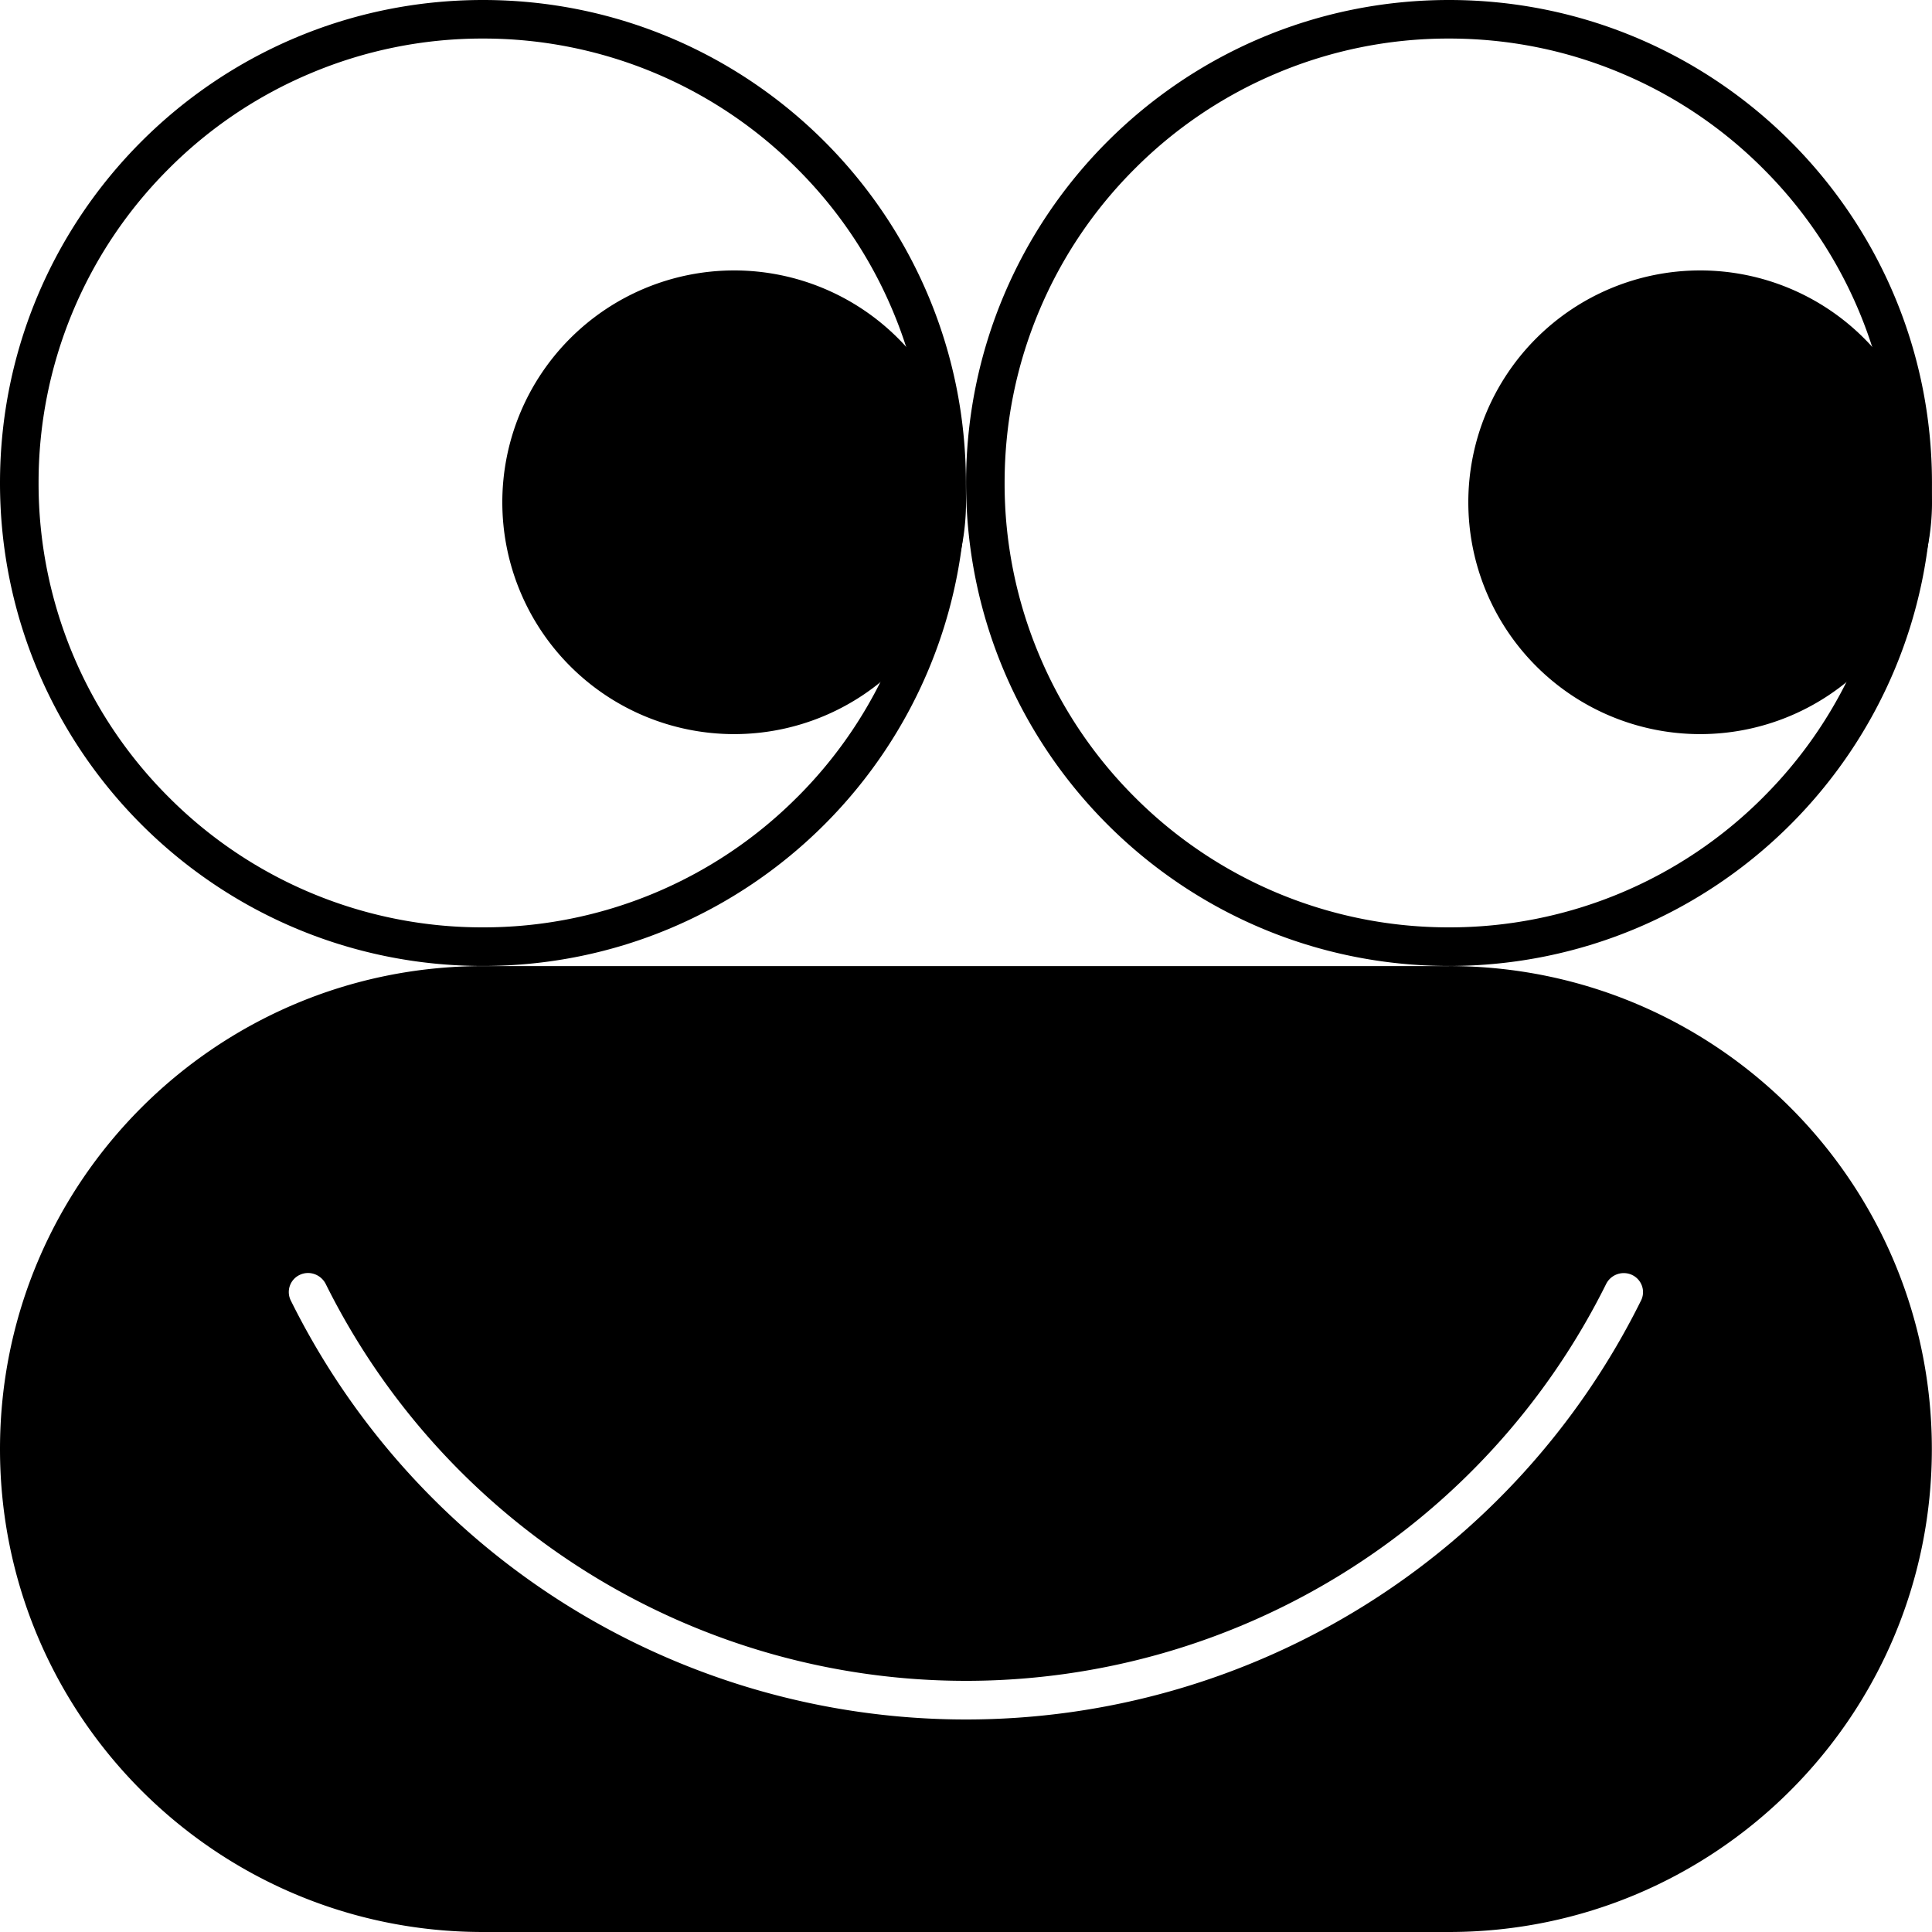 <svg xmlns="http://www.w3.org/2000/svg" width="64" height="64" fill="none"><g fill="#000" clip-path="url(#a)"><path d="M15.999 0C7.163 0 0 7.163 0 15.999c0 8.837 7.163 16 15.999 16s15.998-7.163 15.998-16C31.997 7.163 24.835 0 16 0Zm10.409 26.408a14.67 14.67 0 0 1-10.41 4.312A14.65 14.65 0 0 1 5.59 26.408a14.668 14.668 0 0 1-4.312-10.41A14.668 14.668 0 0 1 5.59 5.59a14.643 14.643 0 0 1 4.68-3.154A14.613 14.613 0 0 1 16 1.277 14.672 14.672 0 0 1 26.408 5.59a14.644 14.644 0 0 1 3.155 4.68A14.613 14.613 0 0 1 30.72 16c0 1.988-.39 3.915-1.157 5.729a14.644 14.644 0 0 1-3.155 4.68ZM48 0c-8.835 0-15.998 7.163-15.998 15.999 0 8.837 7.163 16 15.999 16s15.998-7.163 15.998-16C64 7.163 56.836 0 48.001 0Zm10.41 26.408A14.668 14.668 0 0 1 48 30.72a14.678 14.678 0 0 1-10.409-4.312 14.644 14.644 0 0 1-3.154-4.68 14.613 14.613 0 0 1-1.158-5.73c0-1.987.39-3.915 1.157-5.729a14.644 14.644 0 0 1 3.156-4.68 14.658 14.658 0 0 1 4.68-3.154A14.613 14.613 0 0 1 48 1.277c1.988 0 3.915.39 5.729 1.158a14.642 14.642 0 0 1 4.68 3.155 14.667 14.667 0 0 1 4.312 10.409 14.667 14.667 0 0 1-4.312 10.409Z"/><path d="M48.64 16.639A7.68 7.68 0 1 1 64 16.638a7.68 7.68 0 0 1-15.36.001Zm-32 0A7.68 7.68 0 1 1 32 16.638a7.68 7.68 0 0 1-15.36.001Zm31.356 15.364H16c-8.837 0-16 7.163-16 15.999C0 56.837 7.163 64 15.999 64h31.997c8.836 0 15.999-7.163 15.999-15.998 0-8.836-7.163-16-15.999-16Zm6.367 11.075A24.954 24.954 0 0 1 31.996 56.96a24.97 24.97 0 0 1-13.433-3.923 24.972 24.972 0 0 1-8.932-9.96.627.627 0 0 1 .303-.847c.321-.15.7-.009.858.307A23.681 23.681 0 0 0 31.996 55.68a23.68 23.68 0 0 0 21.206-13.14.653.653 0 0 1 .858-.308c.32.149.46.529.303.846Z"/></g><defs><clipPath id="a"><path fill="#fff" d="M0 0h64v64H0z"/></clipPath></defs></svg>